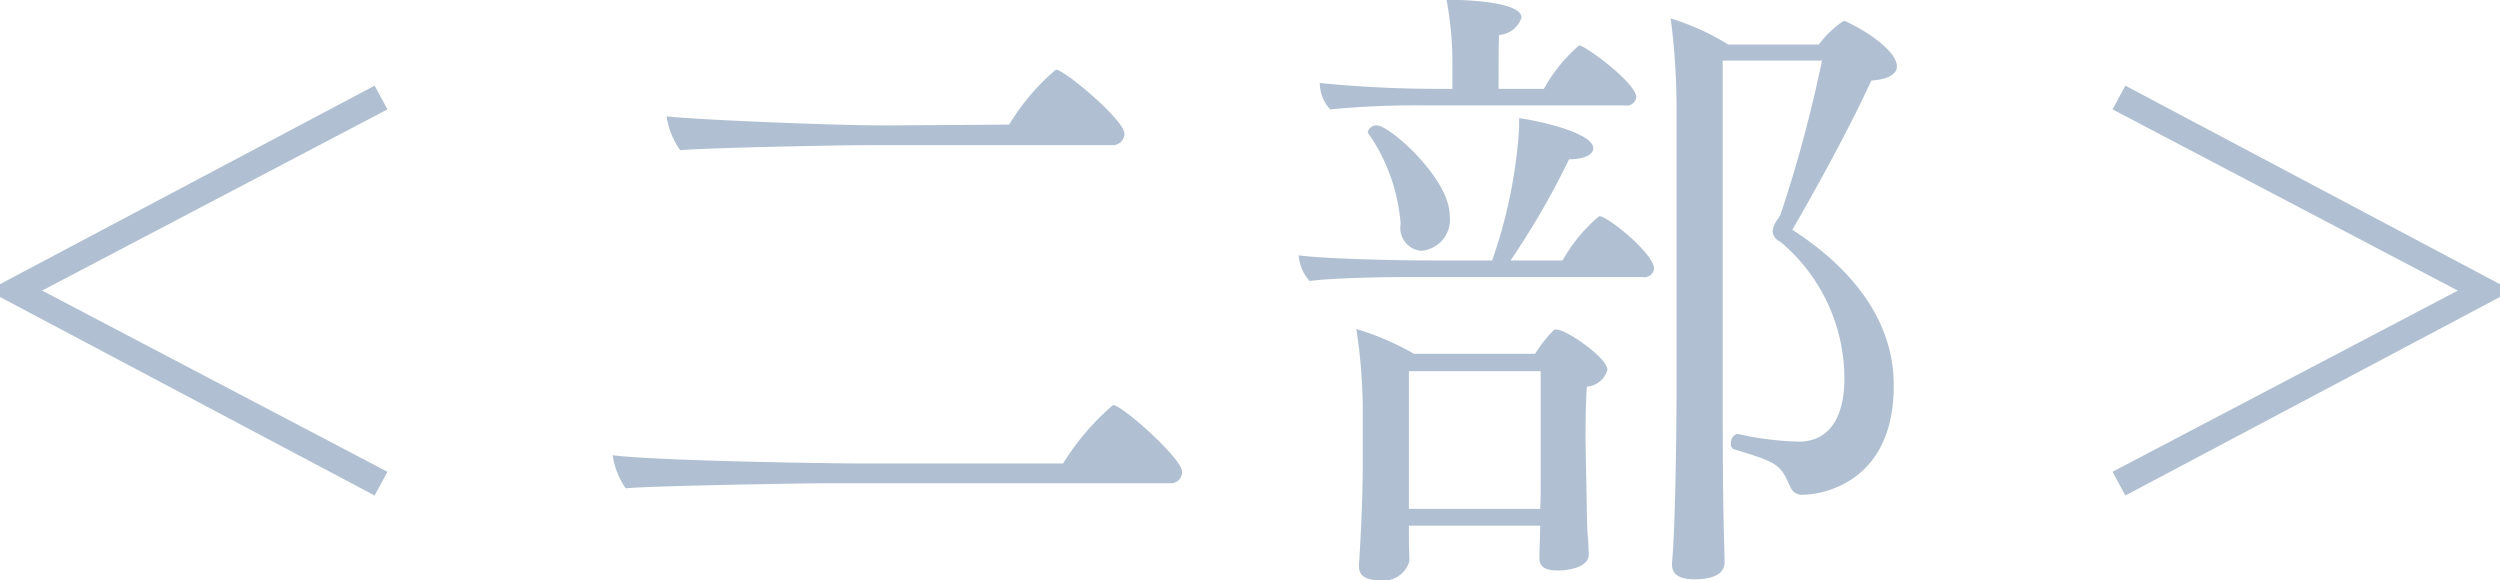 <svg xmlns="http://www.w3.org/2000/svg" width="93.69" height="21.74" viewBox="0 0 93.69 21.74">
  <defs>
    <style>
      .cls-1 {
        fill: #b0c0d2;
        fill-rule: evenodd;
      }
    </style>
  </defs>
  <path id="section-2" class="cls-1" d="M1964.54,2197.45l0.48-.89-12.94-6.79,12.94-6.79-0.48-.89-14.04,7.44v0.48Zm27.65-13.13a0.437,0.437,0,0,0,.45-0.43c0-.51-2.25-2.4-2.57-2.4a8.35,8.35,0,0,0-1.75,2.06l-4.63.03c-2.09,0-7.2-.22-8.21-0.34a2.963,2.963,0,0,0,.51,1.27c0.93-.09,5.97-0.19,7.08-0.19h9.12Zm2.16,12.67a0.42,0.42,0,0,0,.45-0.43c0-.5-2.25-2.5-2.59-2.5a9.345,9.345,0,0,0-1.87,2.19h-7.42c-1.39,0-7.85-.1-9.46-0.31a2.864,2.864,0,0,0,.49,1.24c0.93-.09,6.55-0.19,7.65-0.19h12.75Zm21.24-1.85a0.35,0.35,0,0,0-.22.36,0.189,0.189,0,0,0,.12.22c1.68,0.5,1.73.58,2.11,1.42a0.456,0.456,0,0,0,.48.28c0.63,0,3.39-.4,3.39-4.08,0-1-.2-3.52-3.8-5.85,0.96-1.66,2.12-3.77,2.96-5.59,0.72-.05.96-0.29,0.96-0.53,0-.51-0.94-1.23-1.9-1.68-0.02,0-.05-0.03-0.07-0.03a0.453,0.453,0,0,0-.1.05,3.94,3.94,0,0,0-.86.84h-3.39a9.3,9.3,0,0,0-2.16-.98,26.1,26.1,0,0,1,.22,3.57v10.54c0,0.43-.02,4.61-0.17,6.31v0.05c0,0.34.24,0.55,0.84,0.55,0.72,0,1.13-.21,1.13-0.64v-0.05c0-.22-0.02-0.68-0.02-0.89-0.05-1.54-.05-4.37-0.05-5.35v-12.51h3.72a49.926,49.926,0,0,1-1.56,5.79,0.473,0.473,0,0,0-.07.12,0.918,0.918,0,0,0-.22.48,0.456,0.456,0,0,0,.29.4,6.686,6.686,0,0,1,2.4,5.16c0,0.68-.15,2.33-1.71,2.33a11.642,11.642,0,0,1-2.3-.29h-0.02Zm-4.2-12.31a0.359,0.359,0,0,0,.43-0.31c0-.53-1.92-1.94-2.14-1.94a5.883,5.883,0,0,0-1.32,1.63h-1.7c0-.51,0-1.68.02-2.02a0.954,0.954,0,0,0,.84-0.65c0-.67-2.64-0.67-2.81-0.67a12.72,12.72,0,0,1,.22,2.31v1.03h-0.46a44.847,44.847,0,0,1-4.51-.22,1.471,1.471,0,0,0,.39.99,33.636,33.636,0,0,1,3.48-.15h7.56Zm0.64,6.43a0.374,0.374,0,0,0,.46-0.31c0-.55-1.73-1.97-2.06-1.97a6.013,6.013,0,0,0-1.37,1.66h-1.95a29.439,29.439,0,0,0,2.19-3.79c0.6,0,.91-0.19.91-0.41,0-.62-2.3-1.08-2.78-1.13v0.39a18.557,18.557,0,0,1-1.01,4.94h-2.35c-1.52,0-4.01-.07-4.9-0.19a1.563,1.563,0,0,0,.41.96c0.93-.12,2.93-0.15,3.86-0.15h8.59Zm-8.28-.98a1.171,1.171,0,0,0,1.08-1.32c0-1.39-2.25-3.38-2.73-3.38a0.328,0.328,0,0,0-.34.24,0.083,0.083,0,0,0,.03.07,6.867,6.867,0,0,1,1.2,3.38A0.863,0.863,0,0,0,2003.75,2188.28Zm6.29,11.35-0.02-.48c-0.03-.24-0.05-0.84-0.05-1.08,0-.17-0.05-2.45-0.05-2.85,0-.17,0-1.2.05-1.85a0.863,0.863,0,0,0,.77-0.63c0-.45-1.54-1.51-1.9-1.51a0.164,0.164,0,0,0-.14.05,5.024,5.024,0,0,0-.67.86h-4.54a10.03,10.03,0,0,0-2.16-.93,20.587,20.587,0,0,1,.24,2.88v2.37c0,1.04-.1,3.08-0.14,3.53v0.12c0,0.36.28,0.51,0.72,0.51a1.006,1.006,0,0,0,1.17-.72c0-.1-0.02-0.56-0.02-0.82v-0.5h4.92c0,0.33-.03.96-0.03,1.17v0.05c0,0.27.15,0.46,0.68,0.46,0.36,0,1.17-.1,1.17-0.6v-0.03Zm-1.8-2.78c0,0.33,0,.74-0.02,1.1h-4.92v-5.16h4.94v4.06Zm35.95-6.84v-0.48l-14.04-7.44-0.48.89,12.94,6.79-12.94,6.79,0.48,0.89Z" transform="translate(-1950.5 -2178.88)"/>
</svg>
